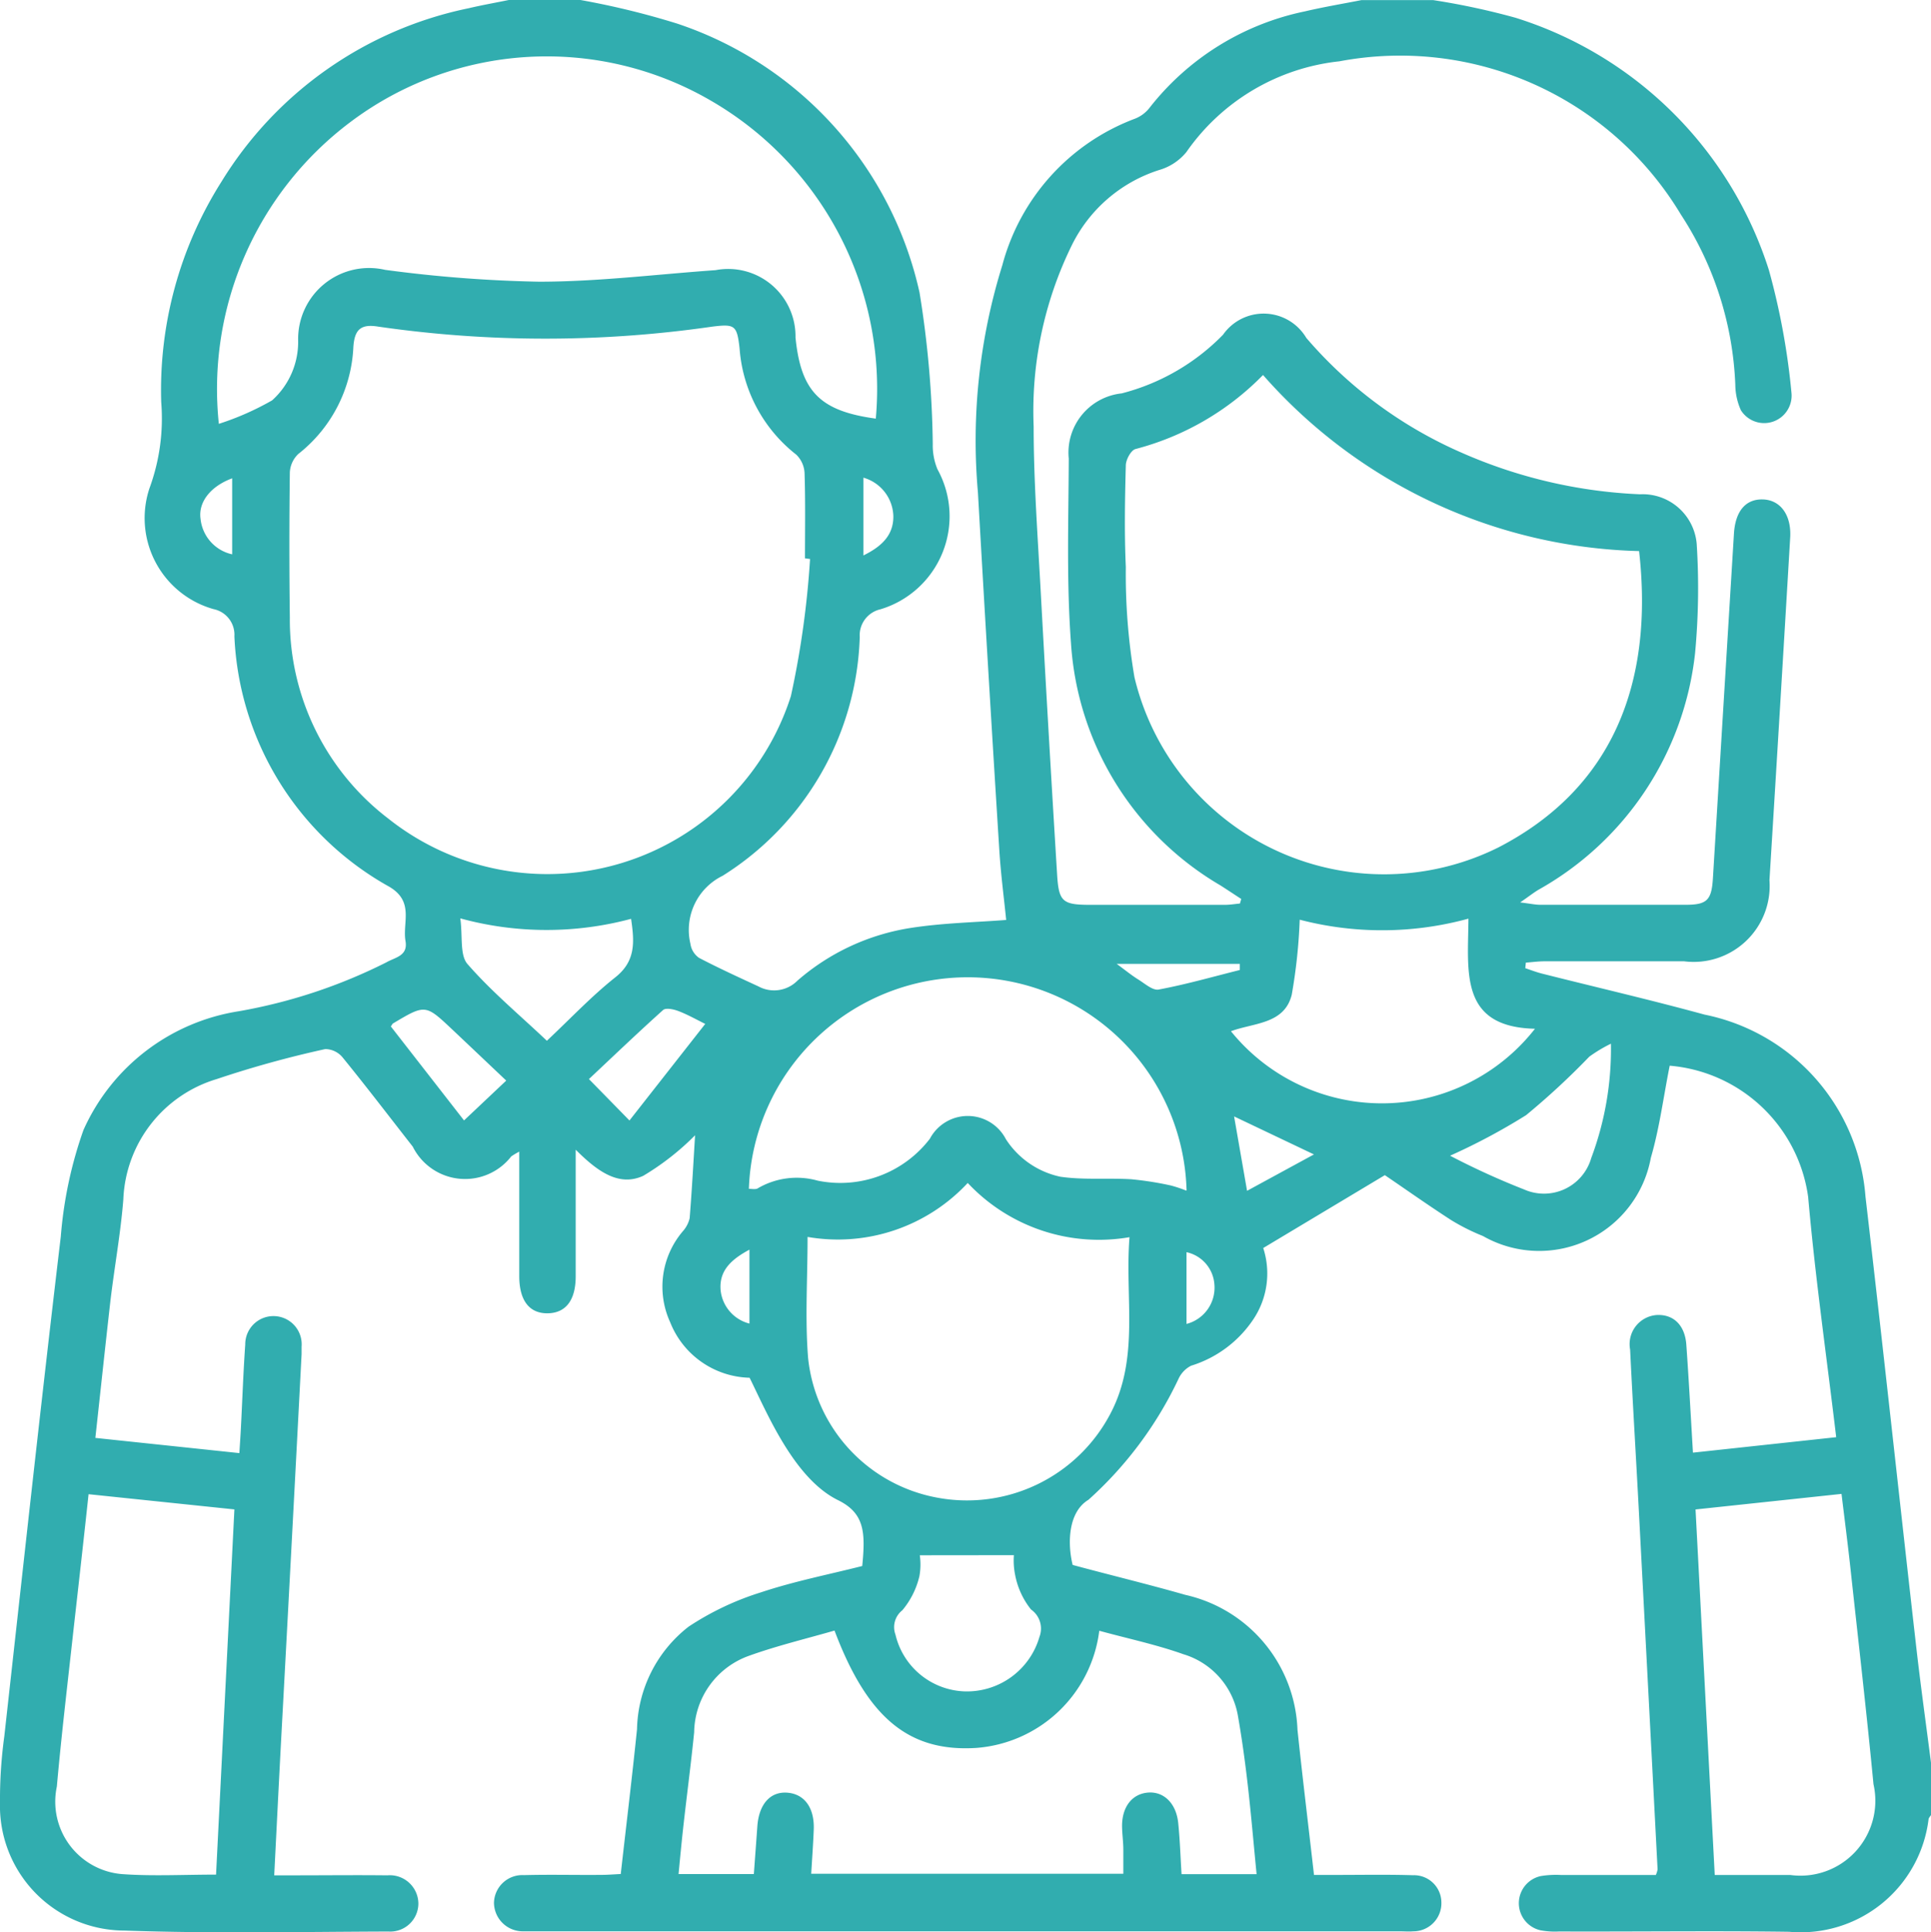 <svg xmlns="http://www.w3.org/2000/svg" xmlns:xlink="http://www.w3.org/1999/xlink" id="Grupo_129" data-name="Grupo 129" width="38.11" height="38.131" viewBox="0 0 38.11 38.131"><defs><clipPath id="clip-path"><rect id="Rect&#xE1;ngulo_22" data-name="Rect&#xE1;ngulo 22" width="38.11" height="38.131" fill="#31adaf"></rect></clipPath></defs><g id="Grupo_63" data-name="Grupo 63" clip-path="url(#clip-path)"><path id="Trazado_26" data-name="Trazado 26" d="M10.041,0h1.415a15.8,15.8,0,0,1,1.9.463,7.245,7.245,0,0,1,4.792,5.31,20.016,20.016,0,0,1,.261,2.988,1.228,1.228,0,0,0,.093.5,1.917,1.917,0,0,1-1.127,2.763.525.525,0,0,0-.407.548,5.772,5.772,0,0,1-2.707,4.711,1.188,1.188,0,0,0-.635,1.341.407.407,0,0,0,.17.278c.383.2.778.381,1.172.563a.648.648,0,0,0,.772-.115,4.443,4.443,0,0,1,2.231-1.038c.64-.1,1.292-.111,1.887-.158-.043-.428-.106-.9-.136-1.384Q19.5,13.243,19.3,9.714a11.624,11.624,0,0,1,.482-4.481A4.254,4.254,0,0,1,22.4,2.342a.674.674,0,0,0,.289-.217,5.236,5.236,0,0,1,3.062-1.9c.37-.087.746-.15,1.119-.223h1.415a14.126,14.126,0,0,1,1.627.349,7.641,7.641,0,0,1,5,4.982,13.926,13.926,0,0,1,.446,2.437.542.542,0,0,1-1,.325,1.247,1.247,0,0,1-.11-.5,6.61,6.61,0,0,0-1.074-3.361,6.461,6.461,0,0,0-6.74-3.024A4.225,4.225,0,0,0,23.415,3a1.08,1.08,0,0,1-.538.355A2.9,2.9,0,0,0,21.15,4.846a7.425,7.425,0,0,0-.75,3.566c0,1.09.081,2.181.14,3.271q.152,2.787.323,5.573c.033.542.107.6.665.6q1.322,0,2.643,0c.1,0,.2-.017.3-.026l.026-.09c-.137-.089-.273-.18-.411-.268a5.981,5.981,0,0,1-2.949-4.778c-.09-1.21-.049-2.43-.044-3.646a1.174,1.174,0,0,1,1.044-1.285,4.282,4.282,0,0,0,2-1.157.979.979,0,0,1,1.644.062A8.525,8.525,0,0,0,28.839,8.93a9.744,9.744,0,0,0,3.527.824,1.071,1.071,0,0,1,1.12.979,13.8,13.8,0,0,1-.032,2.155,6.111,6.111,0,0,1-3.08,4.664c-.1.058-.186.128-.372.256.213.026.3.047.4.047q1.433,0,2.866,0c.423,0,.512-.093.538-.525q.207-3.4.415-6.8c.029-.456.241-.688.579-.674s.558.307.531.753q-.2,3.38-.409,6.761a1.5,1.5,0,0,1-1.685,1.6c-.918,0-1.836,0-2.755,0-.123,0-.245.017-.368.026l-.011.11c.11.036.219.079.331.107,1.069.27,2.144.518,3.207.809a3.972,3.972,0,0,1,3.176,3.591c.345,2.956.663,5.914,1,8.871.089.786.2,1.571.3,2.356v.968c-.019.031-.05.06-.055.093a2.542,2.542,0,0,1-2.751,2.22c-1.514-.021-3.027,0-4.541-.006a1.551,1.551,0,0,1-.37-.024.548.548,0,0,1,.006-1.069A1.845,1.845,0,0,1,30.806,37c.629,0,1.259,0,1.874,0a.5.5,0,0,0,.034-.11q-.185-3.568-.373-7.136c-.055-1.041-.119-2.081-.169-3.122a.576.576,0,0,1,.526-.682c.33-.016.555.2.583.584.05.7.087,1.4.131,2.132l2.827-.305c-.192-1.612-.416-3.171-.553-4.738a3.013,3.013,0,0,0-2.733-2.593c-.122.608-.2,1.227-.372,1.817a2.24,2.24,0,0,1-3.314,1.544,4.123,4.123,0,0,1-.63-.316c-.456-.295-.9-.609-1.306-.885l-2.4,1.438a1.625,1.625,0,0,1-.2,1.414,2.287,2.287,0,0,1-1.225.909.55.55,0,0,0-.25.265,7.521,7.521,0,0,1-1.774,2.38c-.407.245-.415.872-.312,1.286.74.2,1.485.379,2.222.59a2.836,2.836,0,0,1,2.215,2.663c.1.946.215,1.89.326,2.864h.43c.509,0,1.018-.01,1.526.006a.54.54,0,0,1,.558.532.554.554,0,0,1-.555.575c-.086.008-.174,0-.261,0H10.584c-.087,0-.174,0-.26,0a.569.569,0,0,1-.575-.564.56.56,0,0,1,.592-.545c.508-.014,1.017,0,1.526-.005.121,0,.242-.01.384-.017.109-.966.224-1.911.321-2.858A2.633,2.633,0,0,1,13.59,32.1a5.6,5.6,0,0,1,1.427-.677c.654-.218,1.337-.352,2-.52.064-.653.052-1.04-.479-1.3-.87-.429-1.4-1.721-1.744-2.415a1.732,1.732,0,0,1-1.567-1.094,1.686,1.686,0,0,1,.252-1.8.586.586,0,0,0,.132-.254c.046-.575.077-1.151.107-1.637a5.155,5.155,0,0,1-1.023.8c-.488.224-.917-.1-1.333-.515v.449c0,.682,0,1.365,0,2.047,0,.481-.2.728-.555.732s-.555-.245-.559-.72c0-.682,0-1.365,0-2.047v-.423a1.49,1.49,0,0,0-.158.094,1.154,1.154,0,0,1-1.944-.193c-.459-.586-.91-1.178-1.38-1.755a.45.45,0,0,0-.346-.17,20.591,20.591,0,0,0-2.146.593,2.586,2.586,0,0,0-1.84,2.375c-.054.679-.179,1.352-.258,2.029-.1.882-.194,1.765-.294,2.676l2.842.3c.012-.19.023-.348.031-.507.028-.545.047-1.091.085-1.635a.557.557,0,1,1,1.112.042c0,.05,0,.1,0,.149q-.2,3.846-.408,7.693c-.045.851-.087,1.7-.132,2.59h.408c.608,0,1.216-.007,1.824,0a.564.564,0,0,1,.613.562.555.555,0,0,1-.59.547c-1.737.005-3.476.042-5.211-.019A2.462,2.462,0,0,1,0,35.563a9.156,9.156,0,0,1,.085-1.3C.451,30.976.809,27.685,1.2,24.4A8.21,8.21,0,0,1,1.647,22.3a4.041,4.041,0,0,1,3.063-2.344,10.486,10.486,0,0,0,2.915-.965c.172-.1.43-.124.378-.421-.063-.368.179-.779-.323-1.073a5.953,5.953,0,0,1-3.054-4.938.516.516,0,0,0-.412-.539A1.866,1.866,0,0,1,2.949,9.638a3.992,3.992,0,0,0,.233-1.7A7.683,7.683,0,0,1,4.368,3.59,7.493,7.493,0,0,1,9.252.162C9.514.1,9.778.054,10.041,0m5.946,11.031-.1-.013c0-.558.01-1.116-.008-1.674a.541.541,0,0,0-.164-.372,2.932,2.932,0,0,1-1.119-2.1c-.051-.453-.094-.481-.534-.427a23.023,23.023,0,0,1-6.6,0c-.35-.058-.465.069-.488.4A2.845,2.845,0,0,1,5.889,8.957a.537.537,0,0,0-.169.368q-.018,1.432,0,2.864A4.94,4.94,0,0,0,7.66,16.151a5.045,5.045,0,0,0,7.949-2.415,17.838,17.838,0,0,0,.378-2.705m16.359-.156A10.224,10.224,0,0,1,24.927,7.4,5.438,5.438,0,0,1,22.41,8.861c-.089.024-.188.207-.191.319-.018.669-.03,1.341,0,2.009a12.1,12.1,0,0,0,.171,2.178,5.065,5.065,0,0,0,7.182,3.356c2.26-1.167,3.069-3.249,2.777-5.848M17.285,8.259a6.57,6.57,0,0,0-3.266-6.279,6.442,6.442,0,0,0-7.111.434A6.587,6.587,0,0,0,4.319,8.364,5.5,5.5,0,0,0,5.371,7.9a1.552,1.552,0,0,0,.513-1.193A1.4,1.4,0,0,1,7.6,5.325a26.4,26.4,0,0,0,3.038.234c1.162,0,2.324-.146,3.485-.228A1.329,1.329,0,0,1,15.7,6.661c.107,1.062.48,1.45,1.585,1.6m4.41,23.92a2.646,2.646,0,0,1-2.43,2.312c-1.323.082-2.144-.588-2.795-2.316-.562.162-1.139.3-1.694.5A1.625,1.625,0,0,0,13.7,34.182c-.06.6-.14,1.206-.208,1.81-.037.327-.068.654-.1.99h1.486c.024-.329.047-.637.069-.945.032-.435.255-.686.59-.661s.539.293.523.726c-.011.292-.033.583-.05.874H22.17c0-.176,0-.325,0-.473s-.022-.3-.025-.446c-.009-.4.2-.666.528-.684.3-.016.54.215.58.6.034.33.044.663.066,1.011H24.8c-.059-.6-.108-1.18-.174-1.756-.052-.455-.114-.909-.193-1.36a1.542,1.542,0,0,0-1.077-1.224c-.534-.19-1.093-.308-1.66-.463m-5.758-7.771c0,.835-.052,1.618.011,2.392a3.13,3.13,0,0,0,2.543,2.751,3.194,3.194,0,0,0,3.429-1.668c.573-1.1.275-2.279.371-3.471a3.549,3.549,0,0,1-3.193-1.07,3.5,3.5,0,0,1-3.161,1.065m7.48-.917a4.321,4.321,0,0,0-8.638-.032c.061,0,.14.017.18-.013a1.522,1.522,0,0,1,1.176-.149,2.226,2.226,0,0,0,2.216-.827.847.847,0,0,1,1.5.009,1.7,1.7,0,0,0,1.075.741c.459.067.934.022,1.4.05a6.416,6.416,0,0,1,.781.123,2.529,2.529,0,0,1,.3.1M33.842,37h1.49a1.478,1.478,0,0,0,1.643-1.791c-.136-1.419-.3-2.836-.454-4.254-.053-.486-.116-.972-.177-1.475l-2.881.307c.127,2.41.251,4.785.379,7.213M4.626,29.786l-2.878-.3c-.1.929-.2,1.815-.3,2.7-.112,1.023-.235,2.044-.326,3.069a1.434,1.434,0,0,0,1.319,1.73c.591.04,1.188.008,1.823.008.121-2.4.24-4.783.362-7.207M28.982,18.128a6.447,6.447,0,0,1-3.331.021,10.743,10.743,0,0,1-.157,1.479c-.144.586-.75.553-1.2.722a3.833,3.833,0,0,0,6-.049c-1.5-.034-1.319-1.13-1.313-2.173M18.153,30.691a1.283,1.283,0,0,1-.008.414,1.628,1.628,0,0,1-.336.671.423.423,0,0,0-.136.481,1.454,1.454,0,0,0,1.364,1.12A1.49,1.49,0,0,0,20.515,32.3a.459.459,0,0,0-.167-.539,1.557,1.557,0,0,1-.313-.68,1.422,1.422,0,0,1-.025-.392ZM9.085,18.127c.048.354-.013.725.144.9.469.538,1.024,1,1.564,1.511.465-.436.882-.881,1.355-1.255.4-.32.374-.694.307-1.151a6.445,6.445,0,0,1-3.37-.009m19.531,4.682a14.849,14.849,0,0,0,1.463.667.97.97,0,0,0,1.325-.618,6.124,6.124,0,0,0,.389-2.258,2.857,2.857,0,0,0-.427.256,14.768,14.768,0,0,1-1.247,1.154,12.238,12.238,0,0,1-1.5.8m-14.7-2.6c-.2-.1-.366-.193-.538-.257-.091-.034-.242-.065-.295-.017-.5.449-.988.916-1.463,1.362l.8.817,1.491-1.9m-6.2.045L9.158,22.11l.833-.786c-.366-.346-.715-.678-1.065-1.008-.531-.5-.531-.5-1.171-.119-.009.005-.013.018-.043.061m16.9,3.241,1.32-.718-1.576-.75.256,1.468m-.143-4.36c0-.04,0-.079,0-.119H22.038c.167.122.29.224.425.308s.283.218.4.2c.54-.1,1.071-.253,1.605-.386M4.582,9.439c-.424.156-.672.468-.624.8a.8.8,0,0,0,.624.7ZM17.04,9.426v1.535c.361-.177.594-.4.591-.773a.812.812,0,0,0-.591-.762m6.377,16.7a.739.739,0,0,0,.55-.781.7.7,0,0,0-.55-.635ZM14.791,24.66c-.372.2-.6.421-.569.8a.759.759,0,0,0,.569.659Z" transform="translate(0)" fill="#31adaf"></path></g></svg>